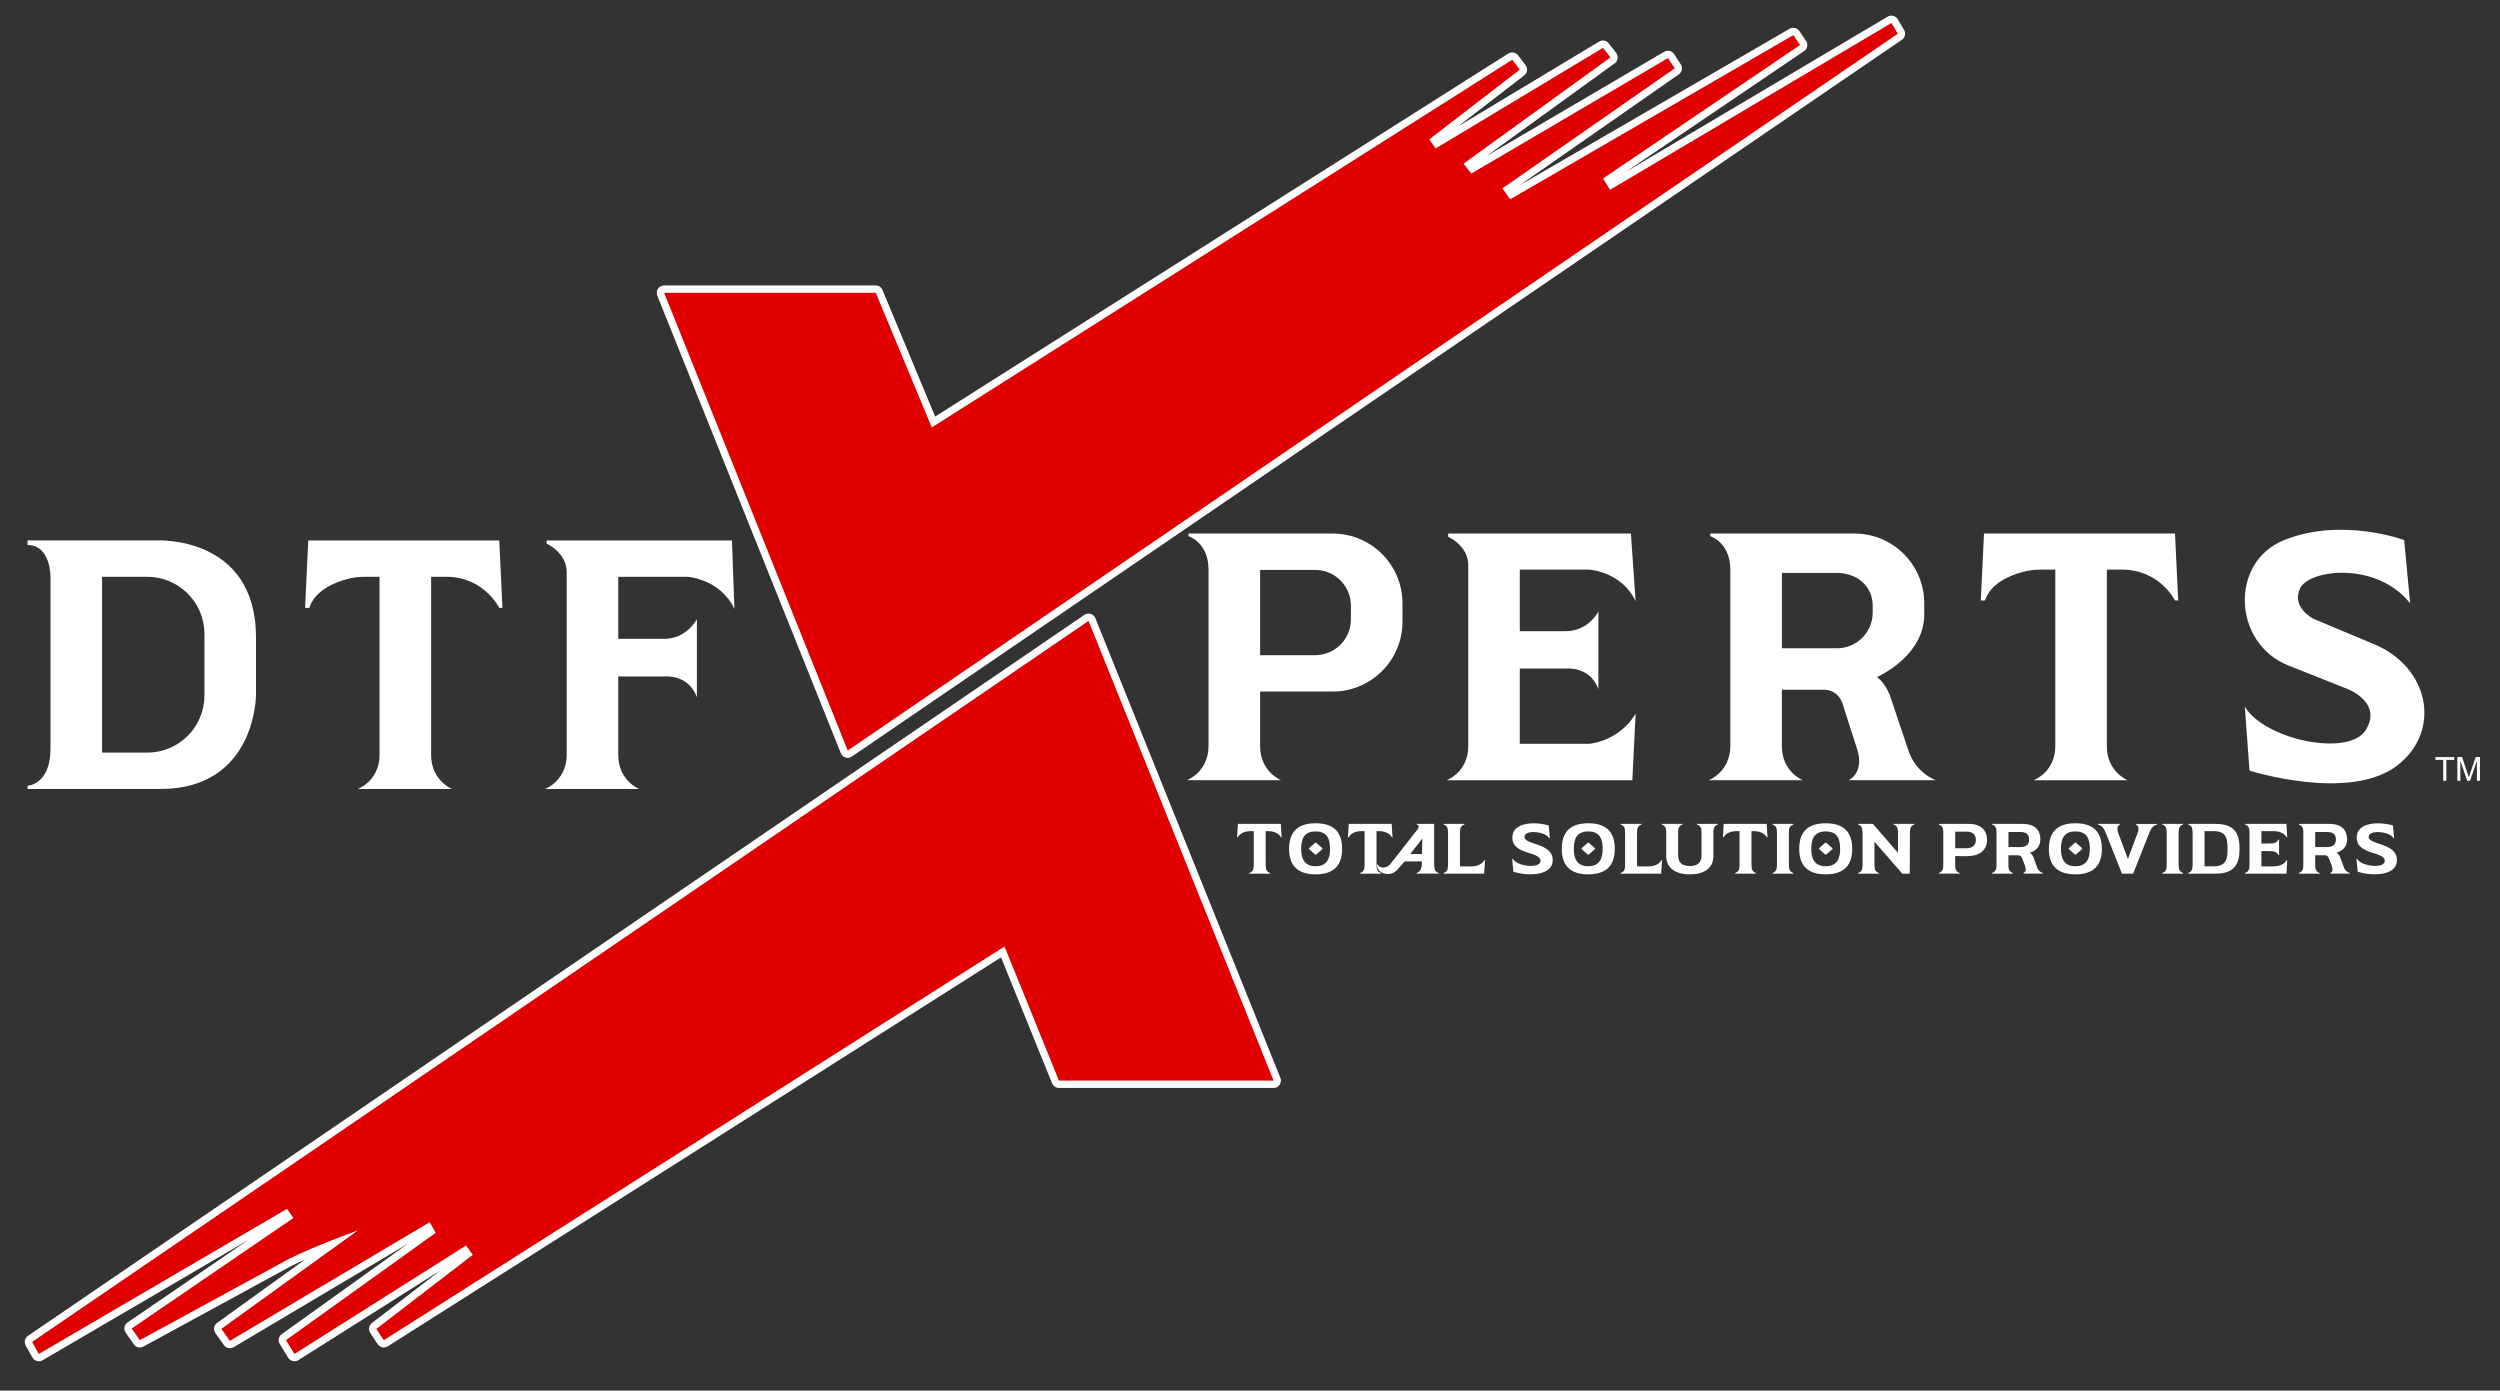 <?xml version="1.0" encoding="utf-8"?>
<!-- Generator: Adobe Illustrator 15.0.0, SVG Export Plug-In . SVG Version: 6.00 Build 0)  -->
<!DOCTYPE svg PUBLIC "-//W3C//DTD SVG 1.1//EN" "http://www.w3.org/Graphics/SVG/1.1/DTD/svg11.dtd">
<svg version="1.1" id="Layer_1" xmlns="http://www.w3.org/2000/svg" xmlns:xlink="http://www.w3.org/1999/xlink" x="0px" y="0px"
	 width="160px" height="89px" viewBox="0 0 160 89" enable-background="new 0 0 160 89" xml:space="preserve">
<rect x="0" y="0" width="160" height="89" fill="#333333" stroke="none"/>
<path fill="#FFFFFF" d="M79.215,53.588h-0.041l0.053-0.859h2.745l0.052,0.859h-0.04c-0.105-0.219-0.414-0.396-0.825-0.396h-0.156
	v2.092c0,0.363,0.042,0.498,0.286,0.59v0.039h-1.337v-0.039c0.246-0.092,0.289-0.227,0.289-0.59v-2.092h-0.2
	C79.631,53.191,79.321,53.369,79.215,53.588"/>
<path fill="#FFFFFF" d="M84.199,52.689c1.223,0,1.696,0.625,1.696,1.648c0,1.016-0.505,1.621-1.696,1.621
	c-1.192,0-1.697-0.605-1.697-1.621C82.502,53.314,82.975,52.689,84.199,52.689 M84.199,55.438c0.751,0,0.924-0.535,0.924-1.1
	c0-0.582-0.137-1.127-0.924-1.127s-0.924,0.545-0.924,1.127C83.275,54.902,83.446,55.438,84.199,55.438 M84.173,53.934h0.059
	l0.399,0.354v0.051l-0.399,0.354h-0.059l-0.399-0.354v-0.051L84.173,53.934z"/>
<path fill="#FFFFFF" d="M86.31,53.588h-0.043l0.054-0.859h2.746l0.053,0.859h-0.041c-0.105-0.219-0.415-0.396-0.826-0.396h-0.156
	v2.092c0,0.363,0.043,0.498,0.288,0.59v0.039h-1.339v-0.039c0.246-0.092,0.289-0.227,0.289-0.59v-2.092h-0.199
	C86.725,53.191,86.415,53.369,86.31,53.588"/>
<path fill="#FFFFFF" d="M92.082,55.873v0.039h-1.424v-0.039c0.22-0.078,0.324-0.26,0.337-0.551l0.006-0.191h-1.1l-0.44,0.496
	c-0.421,0.535-1.344,0.342-1.334-0.297l0.048-0.004c0.089,0.248,0.561,0.281,0.808-0.027l1.733-2.209
	c0.143-0.176,0.073-0.309-0.042-0.324v-0.037h1.113v2.564C91.787,55.643,91.83,55.787,92.082,55.873 M91.004,54.662l0.027-0.998
	l-0.779,0.998H91.004z"/>
<path fill="#FFFFFF" d="M92.385,52.766v-0.037h1.341v0.037c-0.247,0.092-0.29,0.227-0.29,0.59v1.928c0,0.061,0,0.115,0.005,0.164
	h0.73c0.411,0,0.719-0.178,0.824-0.396h0.043l-0.052,0.861h-2.602v-0.039c0.248-0.092,0.291-0.227,0.291-0.59v-1.928
	C92.676,52.992,92.633,52.857,92.385,52.766"/>
<path fill="#FFFFFF" d="M98.594,55.092c0-0.617-1.804-0.363-1.804-1.486c0-1,1.446-1.037,2.329-0.775l0.071,0.82h-0.04
	c-0.208-0.436-1.586-0.584-1.586-0.09c0,0.537,1.808,0.363,1.808,1.488c0,1.031-1.625,1.031-2.518,0.738l-0.074-0.82h0.043
	C97.048,55.434,98.594,55.637,98.594,55.092"/>
<path fill="#FFFFFF" d="M101.649,52.689c1.223,0,1.696,0.625,1.696,1.648c0,1.016-0.505,1.621-1.696,1.621s-1.696-0.605-1.696-1.621
	C99.953,53.314,100.425,52.689,101.649,52.689 M101.649,55.438c0.751,0,0.922-0.535,0.922-1.1c0-0.582-0.135-1.127-0.922-1.127
	s-0.926,0.545-0.926,1.127C100.724,54.902,100.896,55.438,101.649,55.438 M101.622,53.934h0.058l0.4,0.354v0.051l-0.4,0.354h-0.058
	l-0.398-0.354v-0.051L101.622,53.934z"/>
<path fill="#FFFFFF" d="M103.717,52.766v-0.037h1.34v0.037c-0.246,0.092-0.289,0.227-0.289,0.59v1.928c0,0.061,0,0.115,0.006,0.164
	h0.73c0.409,0,0.718-0.178,0.825-0.396h0.041l-0.053,0.861h-2.601v-0.039c0.248-0.092,0.291-0.227,0.291-0.59v-1.928
	C104.008,52.992,103.965,52.857,103.717,52.766"/>
<path fill="#FFFFFF" d="M106.638,54.785v-1.43c0-0.25,0.011-0.479-0.289-0.59v-0.037h1.338v0.037c-0.3,0.111-0.287,0.34-0.287,0.59
	v1.383c0,0.453,0.237,0.686,0.751,0.686c0.518,0,0.745-0.232,0.745-0.686v-1.383c0-0.25,0.012-0.479-0.289-0.59v-0.037h1.339v0.037
	c-0.299,0.111-0.289,0.34-0.289,0.59v1.43c0,0.82-0.651,1.174-1.506,1.174C107.294,55.959,106.638,55.605,106.638,54.785"/>
<path fill="#FFFFFF" d="M110.307,53.588h-0.04l0.052-0.859h2.747l0.054,0.859h-0.044c-0.105-0.219-0.416-0.396-0.826-0.396h-0.155
	v2.092c0,0.363,0.042,0.498,0.288,0.59v0.039h-1.34v-0.039c0.247-0.092,0.289-0.227,0.289-0.59v-2.092h-0.198
	C110.723,53.191,110.413,53.369,110.307,53.588"/>
<path fill="#FFFFFF" d="M113.439,52.766v-0.037h1.336v0.037c-0.245,0.092-0.287,0.227-0.287,0.59v1.928
	c0,0.363,0.042,0.498,0.287,0.59v0.039h-1.336v-0.039c0.246-0.092,0.286-0.227,0.286-0.59v-1.928
	C113.726,52.992,113.686,52.857,113.439,52.766"/>
<path fill="#FFFFFF" d="M116.845,52.689c1.225,0,1.696,0.625,1.696,1.648c0,1.016-0.503,1.621-1.696,1.621
	c-1.191,0-1.694-0.605-1.694-1.621C115.15,53.314,115.622,52.689,116.845,52.689 M116.845,55.438c0.751,0,0.924-0.535,0.924-1.1
	c0-0.582-0.135-1.127-0.924-1.127c-0.787,0-0.924,0.545-0.924,1.127C115.921,54.902,116.096,55.438,116.845,55.438 M116.817,53.934
	h0.06l0.399,0.354v0.051l-0.399,0.354h-0.06l-0.396-0.354v-0.051L116.817,53.934z"/>
<path fill="#FFFFFF" d="M118.914,52.766v-0.037h0.955l1.602,1.857v-1.23c0-0.363-0.042-0.498-0.287-0.59v-0.037h1.339v0.037
	c-0.247,0.092-0.289,0.227-0.289,0.59l-0.01,2.557h-0.479l-1.78-2.045v1.416c0,0.363,0.042,0.498,0.288,0.59v0.039h-1.338v-0.039
	c0.247-0.092,0.289-0.227,0.289-0.59v-1.928C119.203,52.992,119.161,52.857,118.914,52.766"/>
<path fill="#FFFFFF" d="M124.083,52.766v-0.037h1.928c0.729,0,1.159,0.379,1.159,1.031c0,0.188-0.043,0.371-0.143,0.535
	c-0.388,0.621-1.227,0.49-1.895,0.49v0.498c0,0.252-0.012,0.48,0.289,0.59v0.039h-1.339v-0.039c0.299-0.109,0.287-0.338,0.287-0.59
	v-1.928C124.37,53.105,124.382,52.877,124.083,52.766 M125.841,54.287c0.384,0,0.614-0.182,0.614-0.527
	c0-0.342-0.192-0.535-0.587-0.535h-0.735v1.062H125.841z"/>
<path fill="#FFFFFF" d="M127.489,52.766v-0.037h1.964c0.735,0,1.13,0.352,1.13,1.004c0,0.4-0.241,0.709-0.672,0.838
	c0.109,0.08,0.194,0.197,0.236,0.318l0.241,0.656c0.063,0.145,0.151,0.264,0.367,0.328v0.039h-1.259v-0.039
	c0.104-0.045,0.15-0.113,0.15-0.217c0-0.188-0.156-0.531-0.198-0.646c-0.067-0.182-0.122-0.275-0.353-0.275h-0.557v0.549
	c0,0.252-0.01,0.479,0.289,0.59v0.039h-1.34v-0.039c0.3-0.111,0.288-0.338,0.288-0.59v-1.928
	C127.777,53.104,127.789,52.877,127.489,52.766 M129.268,54.213c0.376,0,0.595-0.131,0.595-0.48c0-0.33-0.179-0.484-0.55-0.484
	h-0.772v0.965H129.268z"/>
<path fill="#FFFFFF" d="M132.823,52.689c1.225,0,1.696,0.625,1.696,1.648c0,1.016-0.502,1.621-1.696,1.621
	c-1.191,0-1.695-0.605-1.695-1.621C131.128,53.314,131.604,52.689,132.823,52.689 M132.823,55.438c0.753,0,0.927-0.535,0.927-1.1
	c0-0.582-0.137-1.127-0.927-1.127c-0.785,0-0.922,0.545-0.922,1.127C131.901,54.902,132.073,55.438,132.823,55.438 M132.799,53.934
	h0.058l0.4,0.354v0.051l-0.4,0.354h-0.058l-0.398-0.354v-0.051L132.799,53.934z"/>
<path fill="#FFFFFF" d="M134.264,52.766v-0.037h1.425v0.037c-0.19,0.078-0.218,0.26-0.117,0.557l0.03,0.09
	c0,0.006,0.006,0.006,0.006,0.01l0.578,1.555l0.619-1.658c0.103-0.293,0.075-0.475-0.115-0.553v-0.037h1.371v0.037
	c-0.283,0.088-0.382,0.23-0.524,0.58l-1.016,2.566h-0.717l-1.015-2.566C134.646,52.996,134.547,52.854,134.264,52.766"/>
<path fill="#FFFFFF" d="M138.38,52.766v-0.037h1.34v0.037c-0.246,0.092-0.289,0.227-0.289,0.59v1.928
	c0,0.363,0.043,0.498,0.289,0.59v0.039h-1.34v-0.039c0.246-0.092,0.291-0.227,0.291-0.59v-1.928
	C138.671,52.992,138.626,52.857,138.38,52.766"/>
<path fill="#FFFFFF" d="M140.039,52.766v-0.037h1.76c1.209,0,1.532,0.607,1.532,1.582c0,0.973-0.313,1.602-1.532,1.602h-1.76v-0.039
	c0.247-0.092,0.289-0.227,0.289-0.59v-1.928C140.328,52.992,140.286,52.857,140.039,52.766 M141.646,55.447
	c0.852,0,0.915-0.484,0.915-1.113c0-0.646-0.049-1.143-0.915-1.143h-0.556v2.256H141.646z"/>
<path fill="#FFFFFF" d="M143.678,52.766v-0.037h2.655l0.05,0.859h-0.042c-0.104-0.219-0.414-0.396-0.824-0.396h-0.787v0.793h0.419
	c0.41,0,0.564-0.037,0.668-0.256h0.043v0.996h-0.043c-0.104-0.219-0.258-0.256-0.668-0.256h-0.419v0.979h0.787
	c0.41,0,0.72-0.178,0.824-0.396h0.042l-0.05,0.861h-2.655v-0.039c0.248-0.092,0.291-0.227,0.291-0.59v-1.928
	C143.969,52.992,143.926,52.857,143.678,52.766"/>
<path fill="#FFFFFF" d="M147.124,52.766v-0.037h1.962c0.735,0,1.13,0.352,1.13,1.004c0,0.4-0.24,0.709-0.67,0.838
	c0.109,0.08,0.192,0.197,0.234,0.318l0.243,0.656c0.062,0.145,0.152,0.264,0.367,0.328v0.039h-1.261v-0.039
	c0.104-0.045,0.152-0.113,0.152-0.217c0-0.188-0.158-0.531-0.198-0.646c-0.069-0.182-0.121-0.275-0.354-0.275h-0.557v0.549
	c0,0.252-0.01,0.479,0.291,0.59v0.039h-1.34v-0.039c0.3-0.111,0.289-0.338,0.289-0.59v-1.928
	C147.413,53.104,147.424,52.877,147.124,52.766 M148.902,54.213c0.374,0,0.596-0.131,0.596-0.48c0-0.33-0.18-0.484-0.553-0.484
	h-0.772v0.965H148.902z"/>
<path fill="#FFFFFF" d="M152.626,55.092c0-0.617-1.798-0.363-1.798-1.486c0-1,1.441-1.037,2.323-0.775l0.073,0.82h-0.04
	c-0.204-0.436-1.587-0.584-1.587-0.09c0,0.537,1.807,0.363,1.807,1.488c0,1.031-1.621,1.031-2.515,0.738l-0.075-0.82h0.042
	C151.082,55.434,152.626,55.637,152.626,55.092"/>
<path fill="#FFFFFF" d="M54.252,48.502c-0.046,0-0.092-0.006-0.137-0.021c-0.136-0.041-0.246-0.142-0.3-0.273l-11.75-29.294
	c-0.059-0.146-0.04-0.31,0.047-0.438c0.087-0.13,0.233-0.207,0.389-0.207h13.543c0.19,0,0.361,0.113,0.434,0.289l3.372,8.102
	L96.53,3.427c0.206-0.13,0.476-0.082,0.625,0.112l0.481,0.632c0.158,0.207,0.118,0.5-0.088,0.658l-4.241,3.267l9.038-5.436
	c0.204-0.122,0.469-0.074,0.612,0.115l0.476,0.609c0.077,0.101,0.112,0.229,0.097,0.355c-0.021,0.126-0.091,0.24-0.19,0.314
	l-8.207,5.938l11.376-6.678c0.215-0.127,0.494-0.062,0.629,0.147l0.43,0.655c0.139,0.213,0.087,0.499-0.123,0.643L97.238,11.87
	l17.294-10.027c0.214-0.124,0.487-0.062,0.626,0.143l0.428,0.632c0.071,0.104,0.098,0.23,0.073,0.353
	c-0.021,0.123-0.095,0.23-0.198,0.3l-11.417,7.735l16.767-9.94c0.107-0.064,0.235-0.082,0.356-0.051s0.225,0.108,0.288,0.216
	l0.406,0.689c0.126,0.212,0.065,0.487-0.141,0.626L54.517,48.42C54.439,48.474,54.347,48.502,54.252,48.502 M43.196,19.208
	l11.275,28.106l64.923-44.316l-16.113,9.554c-0.22,0.129-0.505,0.061-0.64-0.156l-0.452-0.722c-0.133-0.215-0.075-0.497,0.135-0.639
	l10.522-7.129l-15.964,9.258c-0.212,0.122-0.48,0.063-0.62-0.135l-0.498-0.701c-0.073-0.102-0.099-0.229-0.08-0.353
	c0.023-0.124,0.093-0.232,0.196-0.305l9.375-6.533l-10.855,6.375c-0.205,0.12-0.465,0.07-0.61-0.115l-0.497-0.633
	c-0.079-0.1-0.113-0.229-0.095-0.356c0.018-0.125,0.085-0.24,0.191-0.314l7.768-5.623l-9.037,5.434
	c-0.211,0.129-0.488,0.068-0.628-0.135l-0.407-0.587c-0.144-0.206-0.099-0.488,0.1-0.64l4.528-3.487l-35.83,22.697
	c-0.117,0.074-0.261,0.092-0.393,0.05c-0.132-0.042-0.239-0.14-0.292-0.267l-3.465-8.328H43.196z"/>
<path fill="#FFFFFF" d="M18.847,87.121c-0.035,0-0.071-0.004-0.106-0.014c-0.122-0.025-0.228-0.102-0.294-0.209l-0.542-0.883
	c-0.129-0.209-0.074-0.484,0.126-0.629l8.081-5.793l-11.159,6.627c-0.211,0.123-0.483,0.066-0.625-0.135l-0.542-0.768
	c-0.148-0.211-0.1-0.502,0.109-0.652l5.636-4.062c-0.291,0.129-0.574,0.262-0.837,0.391l-9.52,5.188
	c-0.209,0.115-0.473,0.055-0.61-0.145l-0.521-0.744c-0.071-0.102-0.099-0.229-0.076-0.355c0.022-0.121,0.094-0.23,0.197-0.301
	l7.694-5.26L2.724,87.059c-0.109,0.062-0.24,0.08-0.361,0.045c-0.122-0.031-0.225-0.113-0.287-0.223l-0.43-0.768
	c-0.119-0.213-0.056-0.482,0.146-0.619l67.611-46.144c0.118-0.08,0.266-0.103,0.401-0.061c0.136,0.04,0.246,0.142,0.299,0.273
	l11.841,29.421c0.06,0.146,0.041,0.311-0.047,0.439c-0.086,0.131-0.232,0.207-0.389,0.207H67.771c-0.192,0-0.364-0.117-0.436-0.293
	l-3.268-8.066l-39.25,24.895c-0.217,0.139-0.504,0.078-0.645-0.139l-0.475-0.723c-0.135-0.207-0.088-0.48,0.107-0.631l4.383-3.367
	l-9.089,5.742C19.022,87.096,18.935,87.121,18.847,87.121 M18.934,85.896l0.064,0.105l10.58-6.686
	c0.209-0.133,0.486-0.078,0.632,0.121l0.429,0.598c0.149,0.203,0.106,0.492-0.095,0.646l-5.52,4.24l39.015-24.746
	c0.117-0.074,0.263-0.092,0.395-0.049s0.24,0.141,0.292,0.271l3.36,8.291h12.728L69.451,40.457L3.019,85.795l15.116-8.836
	c0.213-0.123,0.484-0.064,0.625,0.137l0.406,0.586c0.071,0.105,0.098,0.232,0.075,0.355c-0.022,0.123-0.093,0.232-0.196,0.303
	l-9.958,6.805l0.008,0.012l9.166-4.996c1.806-0.893,4.387-1.82,4.496-1.859c0.22-0.082,0.465,0.016,0.574,0.223
	c0.109,0.209,0.049,0.465-0.141,0.6l-8.368,6.033l0.023,0.035l12.417-7.373c0.109-0.064,0.237-0.082,0.36-0.049
	c0.123,0.031,0.226,0.111,0.289,0.221l0.384,0.678c0.119,0.211,0.06,0.475-0.135,0.615L18.934,85.896z"/>
<path fill="#E00000" d="M2.057,85.883l67.611-46.144L81.51,69.16H67.771l-3.48-8.584L24.564,85.77l-0.475-0.721l6.169-4.74
	l-0.43-0.596l-10.982,6.939l-0.542-0.883l9.581-6.869l-0.384-0.68l-12.791,7.594l-0.542-0.766l8.746-6.307
	c0,0-2.644,0.947-4.43,1.83L8.949,85.77l-0.52-0.746l10.349-7.072l-0.406-0.588L2.486,86.652L2.057,85.883z"/>
<polygon fill="#E00000" points="42.506,18.739 56.05,18.739 59.635,27.356 96.785,3.824 97.267,4.456 91.475,8.917 91.881,9.503 
	102.593,3.063 103.068,3.674 93.666,10.475 94.164,11.108 106.751,3.718 107.181,4.374 96.152,12.057 96.648,12.757 114.771,2.25 
	115.202,2.882 102.593,11.424 103.045,12.147 121.055,1.47 121.461,2.16 54.256,48.033 "/>
<path fill="#FFFFFF" d="M9.989,34.586H1.763v0.295c1.491,0,1.469,2.032,1.469,2.032v11.005c0,2.304-1.469,2.373-1.469,2.373v0.204
	h8.497c6.124,0,6.124-6.011,6.124-6.011v-3.683C16.384,34.225,9.989,34.586,9.989,34.586 M13.084,44.507
	c0,2.022-1.639,3.661-3.661,3.661H6.531V36.914h2.892c2.022,0,3.661,1.64,3.661,3.662V44.507z"/>
<path fill="#FFFFFF" d="M19.729,34.587l-0.204,4.315h0.271c0.343-1.105,1.595-1.618,2.404-1.838c0.377-0.103,0.765-0.15,1.156-0.15
	h0.936v11.419c0,0.754-0.341,1.484-0.958,1.918c-0.125,0.086-0.264,0.168-0.42,0.243h6.011c0,0-1.333-0.541-1.333-2.169V36.914
	h0.972c2.417,0,3.389,1.989,3.389,1.989h0.203l-0.203-4.315H19.729z"/>
<path fill="#FFFFFF" d="M126.975,34.146l-0.204,4.284h0.271c0.345-1.098,1.599-1.606,2.407-1.826
	c0.375-0.102,0.764-0.148,1.152-0.148h0.938v11.333c0,0.749-0.341,1.475-0.959,1.905c-0.121,0.086-0.262,0.167-0.418,0.243h6.009
	c0,0-1.331-0.539-1.331-2.156V36.456h0.971c2.418,0,3.389,1.974,3.389,1.974h0.204l-0.204-4.284H126.975z"/>
<path fill="#FFFFFF" d="M43.998,36.914c0,0,2.102,0.136,3.005,2.057l-0.158-4.383H34.981v0.204c0,0,1.288,0.564,1.288,1.83v0.293
	v11.419c0,0.754-0.341,1.484-0.958,1.918c-0.124,0.086-0.263,0.168-0.42,0.244h6.011c0,0-1.333-0.542-1.333-2.17v-5.031h2.938
	c0,0,1.552-0.181,2.094,1.326v-5.001c0,0-0.633,1.265-2.094,1.265h-2.938v-3.97H43.998z"/>
<path fill="#FFFFFF" d="M85.289,34.146h-9.226v0.169c0,0,1.284,0.384,1.284,2.158v11.297c0,0.757-0.341,1.485-0.958,1.919
	c-0.124,0.089-0.263,0.17-0.42,0.244h6.011c0,0-1.332-0.542-1.332-2.169v-3.506h4.642c2.467,0,4.469-2,4.469-4.468v-1.176
	C89.758,36.146,87.756,34.146,85.289,34.146 M86.458,39.643c0,1.264-1.022,2.288-2.287,2.288h-3.523v-5.457h3.523
	c1.265,0,2.287,1.024,2.287,2.289V39.643z"/>
<path fill="#FFFFFF" d="M101.695,47.604h-4.429v-4.816h2.938c0,0,1.552-0.18,2.093,1.315V39.14c0,0-0.631,1.256-2.093,1.256h-2.938
	v-3.94h4.429c0,0,2.081,0.112,2.984,2.018l-0.301-4.327H92.681v0.203c0,0,1.287,0.559,1.287,1.816v0.291v11.333
	c0,0.749-0.341,1.475-0.957,1.905c-0.124,0.086-0.264,0.167-0.421,0.243h3.832H98.6h5.87l0.21-4.262
	C103.594,47.482,101.695,47.604,101.695,47.604"/>
<path fill="#FFFFFF" d="M118.321,49.934h5.579c0,0-1.33-0.433-1.806-2.038l-1.04-3.095c0,0-0.273-1.012-0.93-1.462
	c1.685-0.833,3.028-2.252,3.028-3.983v-0.741c0-2.468-2-4.469-4.468-4.469h-9.226v0.169c0,0,1.284,0.384,1.284,2.158v11.297
	c0,0.757-0.341,1.485-0.957,1.919c-0.125,0.089-0.264,0.17-0.422,0.244h6.011c0,0-1.334-0.542-1.334-2.169v-3.62h2.811
	c0,0,0.766,0.023,1.061,0.858l0.928,2.893C118.841,47.896,119.403,49.305,118.321,49.934 M114.042,36.667h3.524
	c1.265,0,2.287,0.832,2.287,2.096v0.439c0,1.265-1.022,2.289-2.287,2.289h-3.524V36.667z"/>
<path fill="#FFFFFF" d="M154.249,38.609l-0.383-4.045c0,0-3.978-1.482-7.682,0c-3.504,1.402-3.302,6.644,0.315,8.045l3.527,1.401
	c0,0,2.51,0.82,1.399,2.689c-1.062,1.785-6.477,0.654-7.757-1.469l0.301,4.09c0,0,6.414,2.033,9.468-0.339
	c2.854-2.222,2.031-6.283-1.492-7.751l-3.889-1.627c0,0-1.423-0.724-0.856-1.944C147.765,36.44,152.081,35.897,154.249,38.609"/>
<polygon fill="#FFFFFF" points="156.367,49.971 156.367,48.633 155.868,48.633 155.868,48.453 157.069,48.453 157.069,48.633 
	156.567,48.633 156.567,49.971 "/>
<path fill="#FFFFFF" d="M157.271,49.971v-1.519h0.301l0.359,1.076c0.031,0.098,0.056,0.174,0.071,0.223
	c0.018-0.056,0.047-0.137,0.081-0.243l0.364-1.056h0.271v1.519h-0.195v-1.271l-0.442,1.271h-0.181l-0.439-1.294v1.294H157.271z"/>
</svg>

